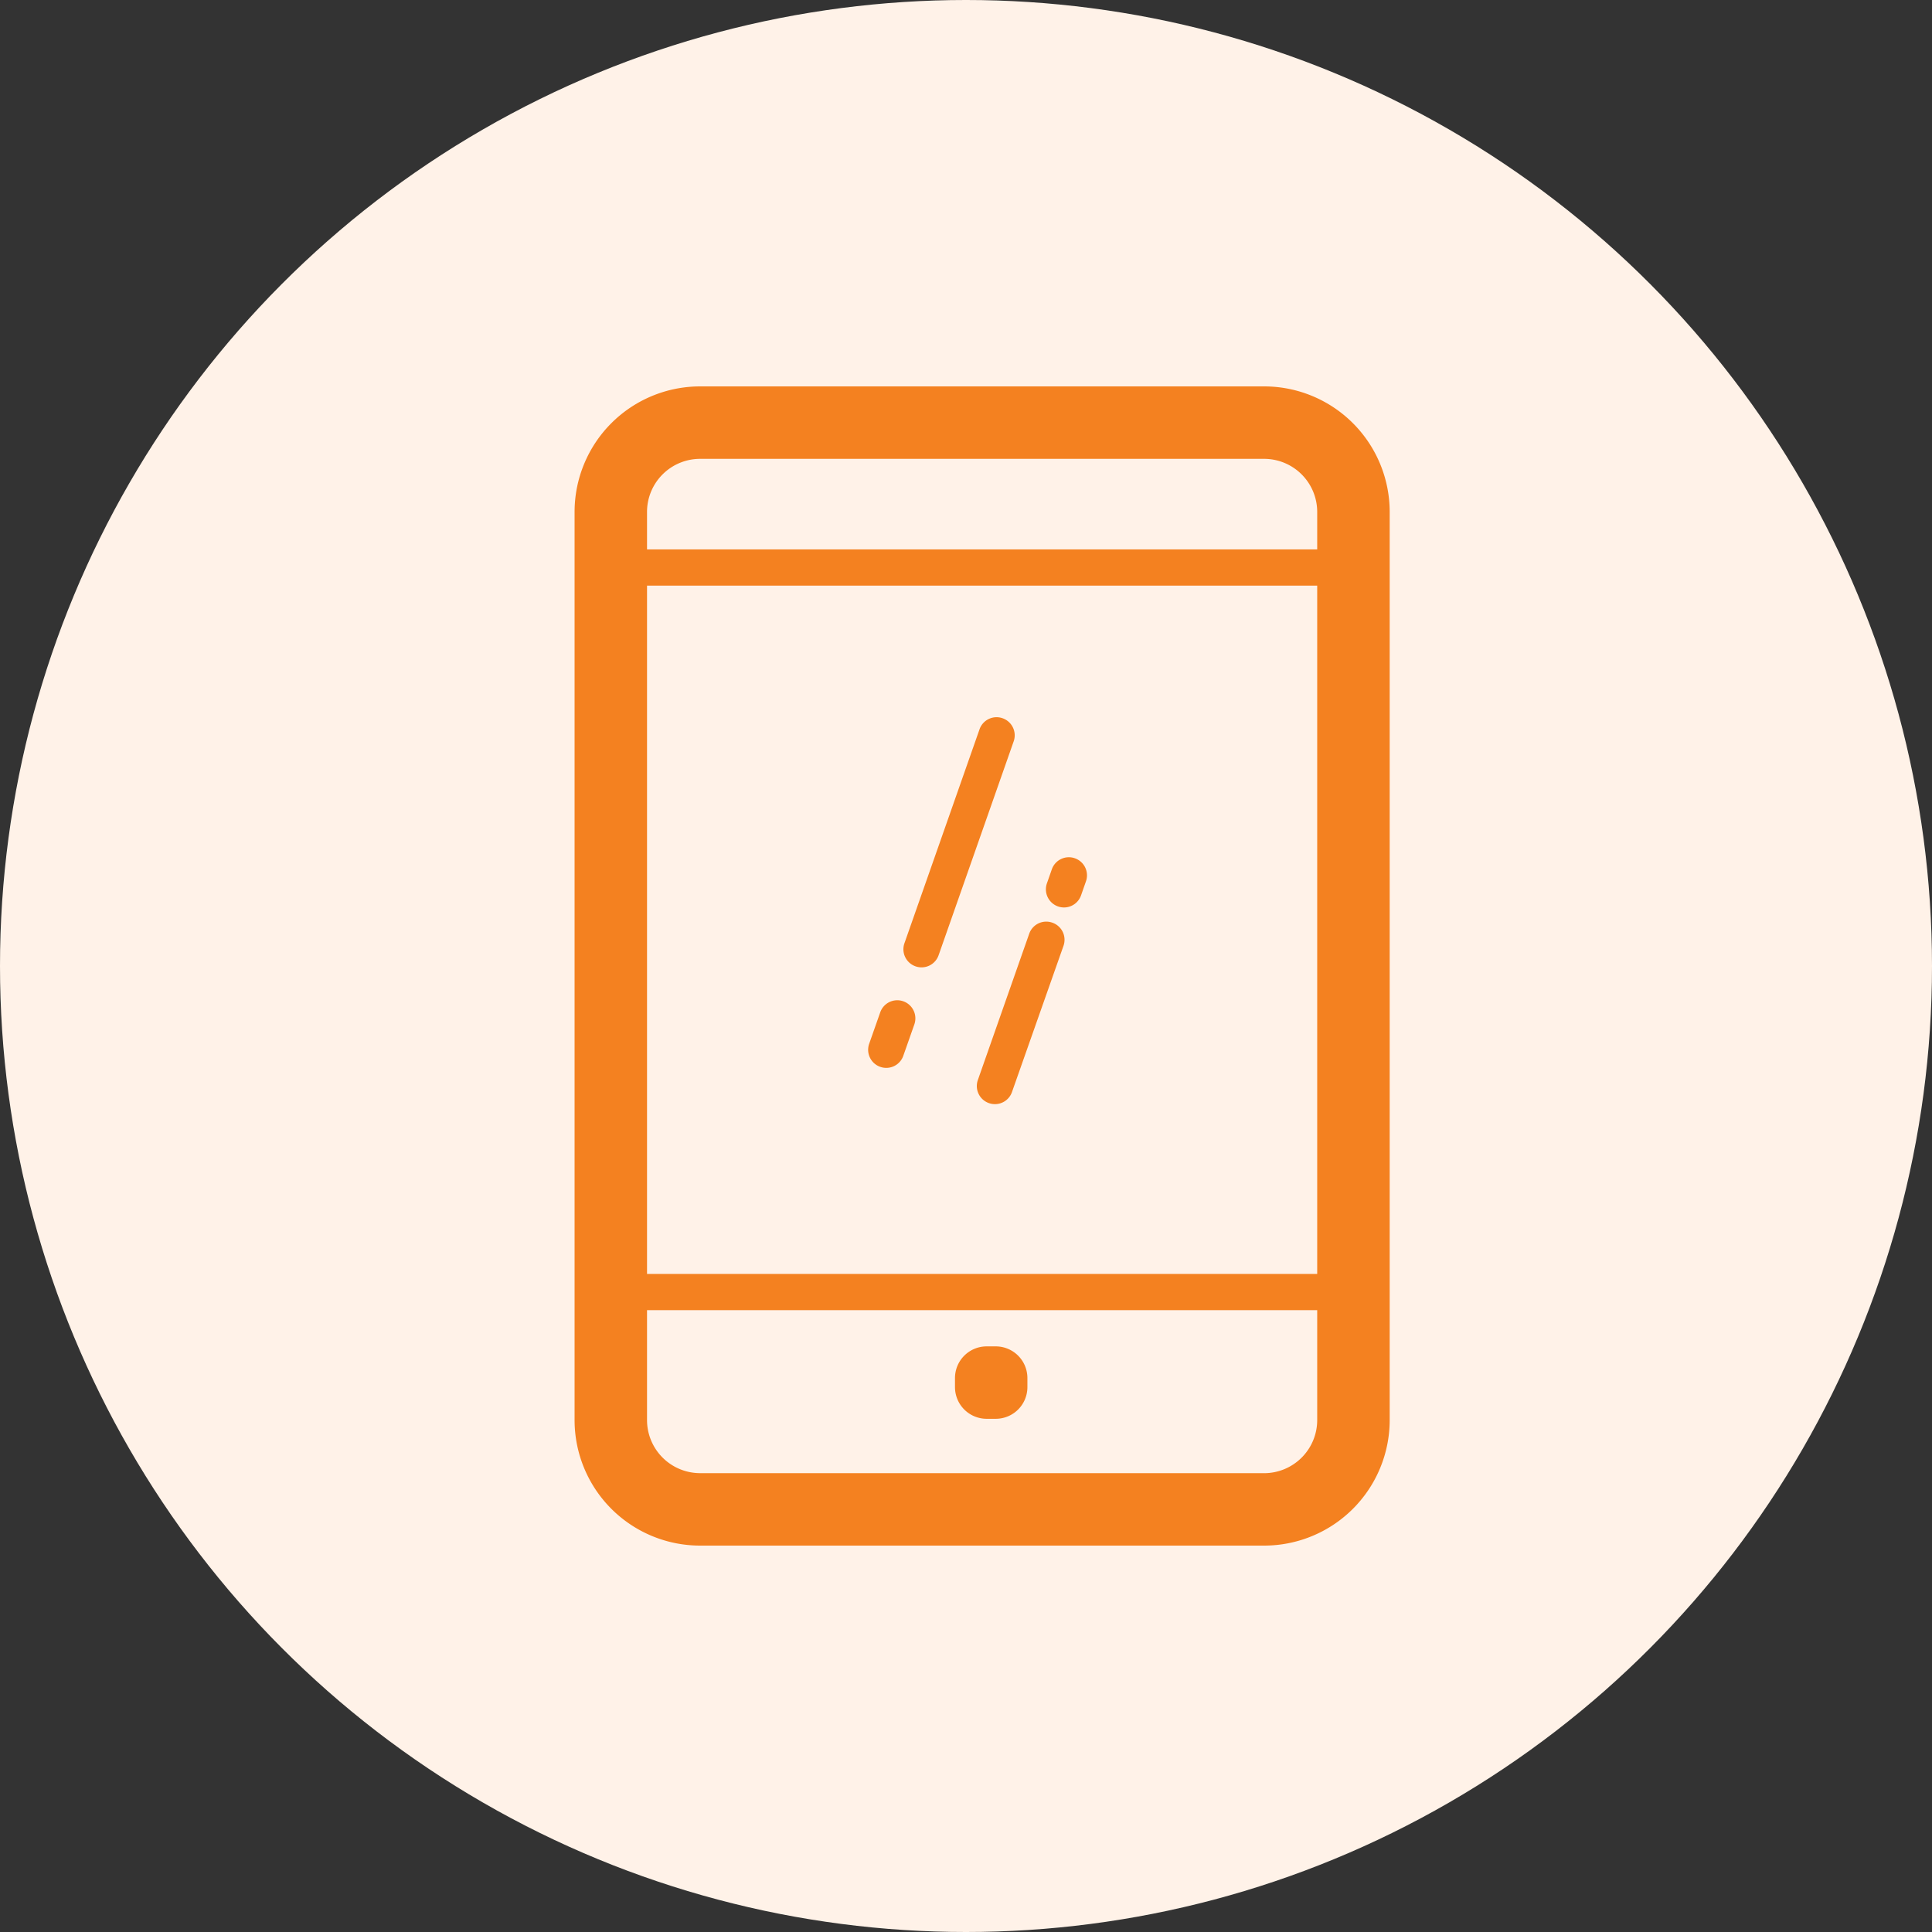<svg id="Group_8509" data-name="Group 8509" xmlns="http://www.w3.org/2000/svg" width="60" height="60" viewBox="0 0 60 60">
  <rect x="0" y="0" width="60" height="60" fill="#333333" stroke="none"/>
  <g id="Group_527" data-name="Group 527" transform="translate(-142 -5008)">
    <g id="Group_8508" data-name="Group 8508">
      <circle id="Ellipse_14" data-name="Ellipse 14" cx="30" cy="30" r="30" transform="translate(142 5008)" fill="#fff2e8"/>
    </g>
  </g>
  <g id="mobile" transform="translate(4.344 8)">
    <path id="Path_9212" data-name="Path 9212" d="M34.914,4H17.4a3.9,3.9,0,0,0-3.9,3.9V36.1A3.9,3.9,0,0,0,17.4,40H34.914a3.9,3.9,0,0,0,3.9-3.9h0V7.9A3.9,3.9,0,0,0,34.914,4ZM15.75,10.188H36.563V31.563H15.75ZM17.4,6.25H34.914A1.649,1.649,0,0,1,36.563,7.9h0V9.063H15.75V7.9A1.649,1.649,0,0,1,17.4,6.25Zm17.514,31.5H17.4A1.65,1.65,0,0,1,15.75,36.1V32.688H36.563V36.1A1.65,1.65,0,0,1,34.914,37.751Z" fill="#f48120"/>
    <path id="Path_9213" data-name="Path 9213" d="M35.766,57h-.281a.984.984,0,0,0-.984.984v.281a.984.984,0,0,0,.984.984h.281a.984.984,0,0,0,.984-.984v-.281A.984.984,0,0,0,35.766,57Z" transform="translate(-9.187 -23.187)" fill="#f48120"/>
    <path id="Path_9214" data-name="Path 9214" d="M40.422,30.027a.56.56,0,0,0-.717.344l-.152.434a.563.563,0,0,0,.344.717.551.551,0,0,0,.186.032.561.561,0,0,0,.53-.376l.152-.434A.561.561,0,0,0,40.422,30.027Z" transform="translate(-11.384 -11.372)" fill="#f48120"/>
    <path id="Path_9215" data-name="Path 9215" d="M38.052,33.581a.561.561,0,0,0-.717.344L35.74,38.469a.561.561,0,0,0,.344.716.554.554,0,0,0,.186.032.56.56,0,0,0,.53-.376L38.4,34.3A.562.562,0,0,0,38.052,33.581Z" transform="translate(-9.716 -12.927)" fill="#f48120"/>
    <path id="Path_9216" data-name="Path 9216" d="M34.735,22.3a.56.56,0,0,0-.717.344l-2.332,6.644a.561.561,0,0,0,.344.716.561.561,0,0,0,.717-.344l2.332-6.644A.562.562,0,0,0,34.735,22.3Z" transform="translate(-7.942 -7.994)" fill="#f48120"/>
    <path id="Path_9217" data-name="Path 9217" d="M30.8,37.922a.561.561,0,0,0-.717.344l-.343.975a.562.562,0,0,0,.344.717.554.554,0,0,0,.186.032.56.56,0,0,0,.53-.376l.343-.975A.563.563,0,0,0,30.8,37.922Z" transform="translate(-7.091 -14.826)" fill="#f48120"/>
  </g>
</svg>
